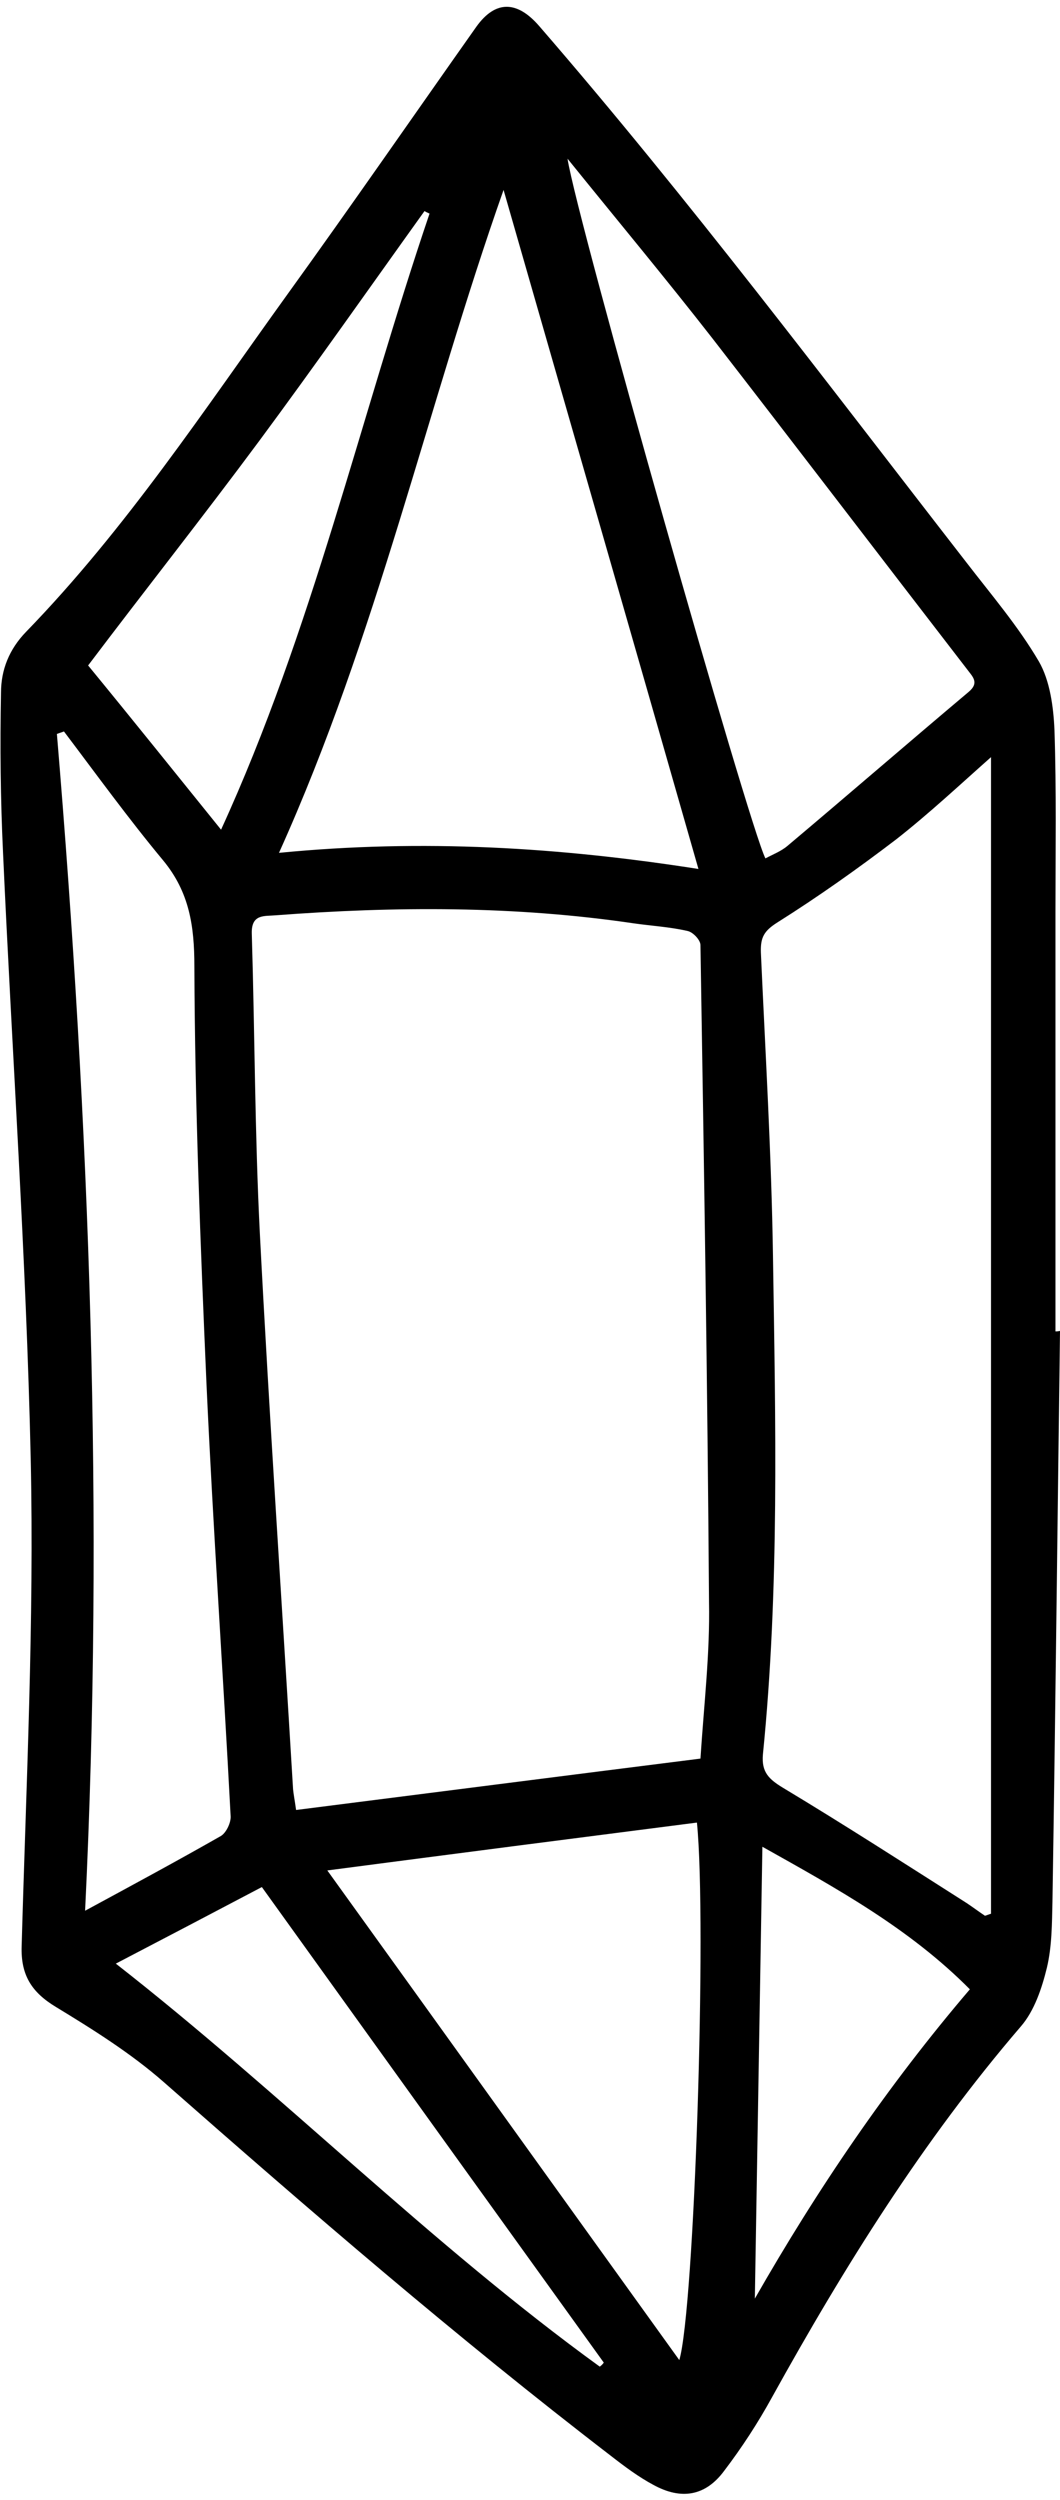 <?xml version="1.0" encoding="UTF-8" standalone="no"?><svg xmlns="http://www.w3.org/2000/svg" xmlns:xlink="http://www.w3.org/1999/xlink" fill="#000000" height="496.3" preserveAspectRatio="xMidYMid meet" version="1" viewBox="144.9 1.7 210.5 496.3" width="210.5" zoomAndPan="magnify"><g id="change1_1"><path d="M354.5,266c0-27.8,0-55.5,0-83.3c0-12,0.2-24.1-0.2-36.1c-0.2-4.6-0.9-9.8-3.1-13.6c-4.1-7-9.5-13.3-14.5-19.8 c-27.8-35.8-55-72-84.7-106.3c-4.4-5.1-8.7-5.2-12.5,0.1c-12.5,17.7-24.8,35.5-37.5,53.1c-16.5,22.9-32.1,46.6-51.9,67 c-3.4,3.5-5,7.6-5,12.1c-0.2,10.6-0.1,21.2,0.4,31.7c1.8,40.1,4.6,80.2,5.5,120.4c0.7,32.2-0.9,64.5-1.8,96.7 c-0.2,5.8,2,9.2,6.8,12.1c7.4,4.5,14.9,9.2,21.4,14.9c29,25.5,58.2,50.7,88.8,74.2c2.7,2.1,5.5,4.2,8.5,5.8c5.5,3,10.3,2.2,14-2.8 c3.5-4.6,6.7-9.5,9.5-14.6c14.4-26,30-51,49.4-73.6c2.7-3.1,4.2-7.6,5.2-11.7c1-4.2,1-8.7,1.1-13c0.6-37.8,1-75.6,1.5-113.4 C354.9,266,354.7,266,354.5,266z M244.9,39.4c12.8,44.6,25.7,89.3,38.7,134.8c-27.5-4.3-54.7-6-83.3-3.2 C219.8,127.8,229.7,82.5,244.9,39.4z M196.4,89.2c11.1-15,21.9-30.4,32.8-45.6c0.3,0.2,0.6,0.3,1,0.5 c-13.8,40.7-23.3,82.8-41.4,122.3c-8.8-10.9-17.7-22-26.4-32.6C173.5,119.1,185.2,104.3,196.4,89.2z M156.2,147.4 c0.5-0.2,0.9-0.3,1.4-0.5c6.5,8.6,12.8,17.3,19.7,25.6c5.2,6.3,6.2,13,6.2,21c0.1,27.6,1.2,55.2,2.4,82.8 c1.3,28.6,3.3,57.3,4.8,85.9c0.1,1.3-0.9,3.4-2,4c-8.6,4.9-17.3,9.6-26.9,14.8C165.6,302.6,162.7,225,156.2,147.4z M264,471.5 c-33.8-24.5-63.2-54.3-96.1-80c9.6-5,19.5-10.2,29-15.2c22.7,31.6,45.3,63,67.9,94.4C264.6,471,264.3,471.3,264,471.5z M279.8,470.2 c-23.1-32.1-46.2-64.3-69.9-97.2c25.2-3.3,49.2-6.4,73.4-9.5C285.3,383.5,282.8,460,279.8,470.2z M284,350.8 c-27,3.4-53.5,6.8-80.3,10.2c-0.3-2.1-0.5-3.1-0.6-4.1c-2.2-36.8-4.7-73.6-6.6-110.4c-1-19.8-1-39.6-1.6-59.5 c-0.1-3.9,2.5-3.4,4.7-3.6c23.8-1.8,47.5-1.9,71.2,1.6c3.5,0.5,7.1,0.7,10.6,1.5c1.1,0.2,2.6,1.8,2.6,2.8c0.7,43.5,1.4,87,1.7,130.4 C285.9,329.9,284.7,340,284,350.8z M257.6,33.2c10.1,12.5,19.6,23.9,28.8,35.7c16.9,21.8,33.6,43.7,50.5,65.6 c1.1,1.5,2.6,2.7,0.3,4.6c-12,10.1-23.9,20.4-35.9,30.5c-1.3,1.1-2.9,1.7-4.4,2.5C293.6,165.6,259.5,45.5,257.6,33.2z M294.8,458 c0.5-29.9,1-59.4,1.5-89.7c14.8,8.3,29.2,16.2,41.2,28.3C321.1,415.8,307.2,436.3,294.8,458z M341.7,381.6c-0.4,0.1-0.8,0.3-1.2,0.4 c-1.2-0.8-2.4-1.7-3.6-2.5c-12.1-7.7-24.2-15.5-36.5-22.9c-2.8-1.7-4.3-3.1-4-6.6c3.3-32.9,2.5-66,2-99c-0.3-20.1-1.5-40.1-2.4-60.2 c-0.1-3,0.6-4.3,3.3-6c8.1-5.1,16-10.7,23.6-16.5c6.5-5.1,12.6-10.8,18.8-16.3C341.7,228.7,341.7,305.2,341.7,381.6z" fill="#000000"/></g></svg>